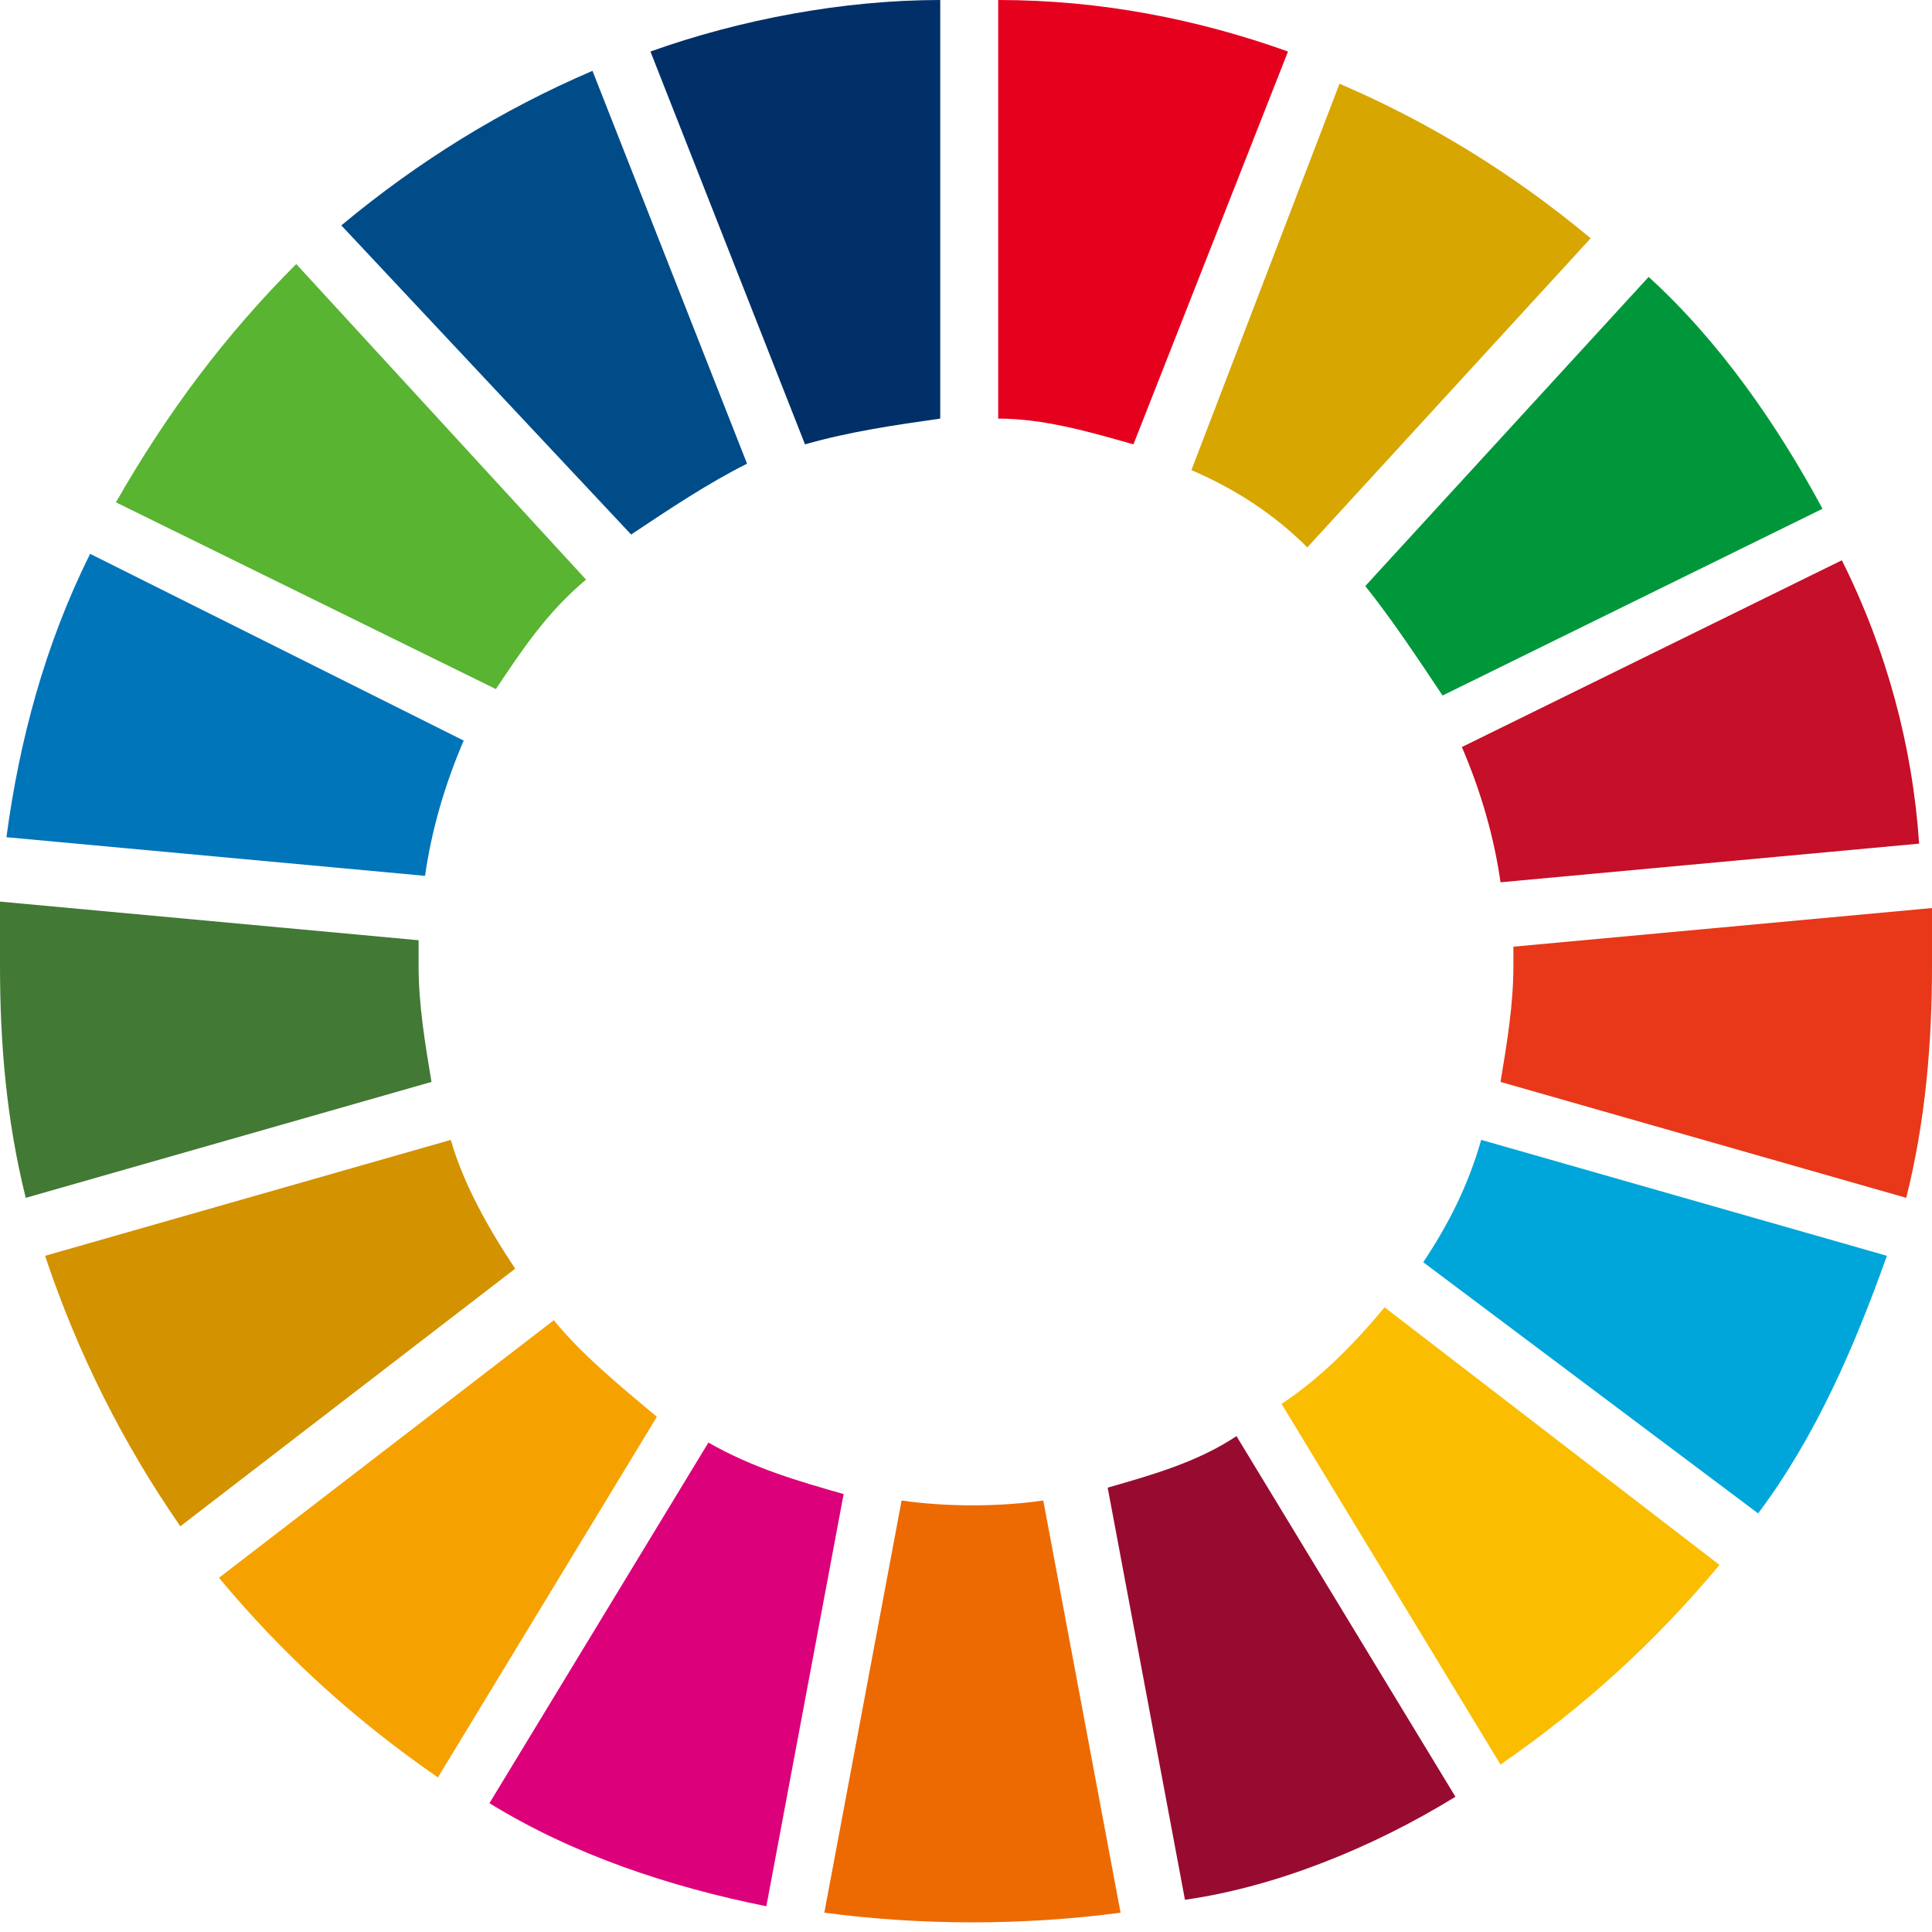 <?xml version="1.0" encoding="utf-8"?>
<!-- Generator: Adobe Illustrator 24.3.0, SVG Export Plug-In . SVG Version: 6.00 Build 0)  -->
<svg version="1.1" id="レイヤー_1" xmlns="http://www.w3.org/2000/svg" xmlns:xlink="http://www.w3.org/1999/xlink" x="0px"
	 y="0px" viewBox="0 0 30 30" style="enable-background:new 0 0 30 30;" xml:space="preserve">
<style type="text/css">
	.st0{fill:#58B431;}
	.st1{fill:#D7A600;}
	.st2{fill:#C60F28;}
	.st3{fill:#00973B;}
	.st4{fill:#427935;}
	.st5{fill:#FABD00;}
	.st6{fill:#E83819;}
	.st7{fill:#F5A200;}
	.st8{fill:#0075BA;}
	.st9{fill:#970B31;}
	.st10{fill:#00A6D9;}
	.st11{fill:#ED6A02;}
	.st12{fill:#E5001E;}
	.st13{fill:#DC007A;}
	.st14{fill:#003067;}
	.st15{fill:#D39200;}
	.st16{fill:#004C88;}
</style>
<g id="レイヤー_2_1_">
	<g id="レイヤー_1-2">
		<path class="st0" d="M7.7,10.7C8.1,10.1,8.5,9.5,9.1,9L4.6,4.1C3.5,5.2,2.6,6.4,1.8,7.8L7.7,10.7z"/>
		<path class="st1" d="M18.5,7.3c0.7,0.3,1.3,0.7,1.8,1.2l4.4-4.8c-1.2-1-2.5-1.8-3.9-2.4L18.5,7.3z"/>
		<path class="st2" d="M28.6,8.7l-5.9,2.9c0.3,0.7,0.5,1.4,0.6,2.1l6.5-0.6C29.7,11.6,29.3,10.1,28.6,8.7"/>
		<path class="st3" d="M22.4,10.8l5.9-2.9c-0.7-1.3-1.6-2.6-2.7-3.6l-4.4,4.8C21.6,9.6,22,10.2,22.4,10.8"/>
		<path class="st4" d="M6.5,15c0-0.1,0-0.3,0-0.4L0,14c0,0.3,0,0.6,0,1c0,1.2,0.1,2.4,0.4,3.6l6.3-1.8C6.6,16.2,6.5,15.6,6.5,15"/>
		<path class="st5" d="M21.5,20.3c-0.5,0.6-1,1.1-1.6,1.5l3.4,5.6c1.3-0.9,2.4-1.9,3.4-3.1L21.5,20.3z"/>
		<path class="st6" d="M23.5,15c0,0.6-0.1,1.2-0.2,1.8l6.3,1.8c0.3-1.2,0.4-2.4,0.4-3.6c0-0.3,0-0.6,0-0.9l-6.5,0.6
			C23.5,14.8,23.5,14.9,23.5,15"/>
		<path class="st7" d="M8.6,20.5l-5.2,4c1,1.2,2.1,2.2,3.4,3.1l3.4-5.6C9.6,21.5,9,21,8.6,20.5"/>
		<path class="st8" d="M6.6,13.6c0.1-0.7,0.3-1.4,0.6-2.1L1.4,8.6c-0.7,1.4-1.1,2.9-1.3,4.4L6.6,13.6z"/>
		<path class="st9" d="M22.6,27.9l-3.4-5.6c-0.6,0.4-1.3,0.6-2,0.8l1.2,6.4C19.8,29.3,21.3,28.7,22.6,27.9"/>
		<path class="st10" d="M23,17.7c-0.2,0.7-0.5,1.3-0.9,1.9l5.2,3.9c0.9-1.2,1.5-2.6,2-4L23,17.7z"/>
		<path class="st11" d="M16.2,23.3c-0.7,0.1-1.5,0.1-2.2,0l-1.2,6.4c1.5,0.2,3.1,0.2,4.6,0L16.2,23.3z"/>
		<path class="st12" d="M15.5,6.5c0.7,0,1.4,0.2,2.1,0.4L20,0.8C18.6,0.3,17.1,0,15.5,0V6.5z"/>
		<path class="st13" d="M13.1,23.2c-0.7-0.2-1.4-0.4-2.1-0.8L7.6,28c1.3,0.8,2.8,1.3,4.3,1.6L13.1,23.2z"/>
		<path class="st14" d="M12.5,6.9c0.7-0.2,1.4-0.3,2.1-0.4V0c-1.5,0-3.1,0.3-4.5,0.8L12.5,6.9z"/>
		<path class="st15" d="M8,19.7c-0.4-0.6-0.8-1.3-1-2l-6.3,1.8c0.5,1.5,1.2,2.9,2.1,4.2L8,19.7z"/>
		<path class="st16" d="M9.8,8.3c0.6-0.4,1.2-0.8,1.8-1.1L9.2,1.1C7.8,1.7,6.5,2.5,5.3,3.5L9.8,8.3z"/>
	</g>
</g>
</svg>
